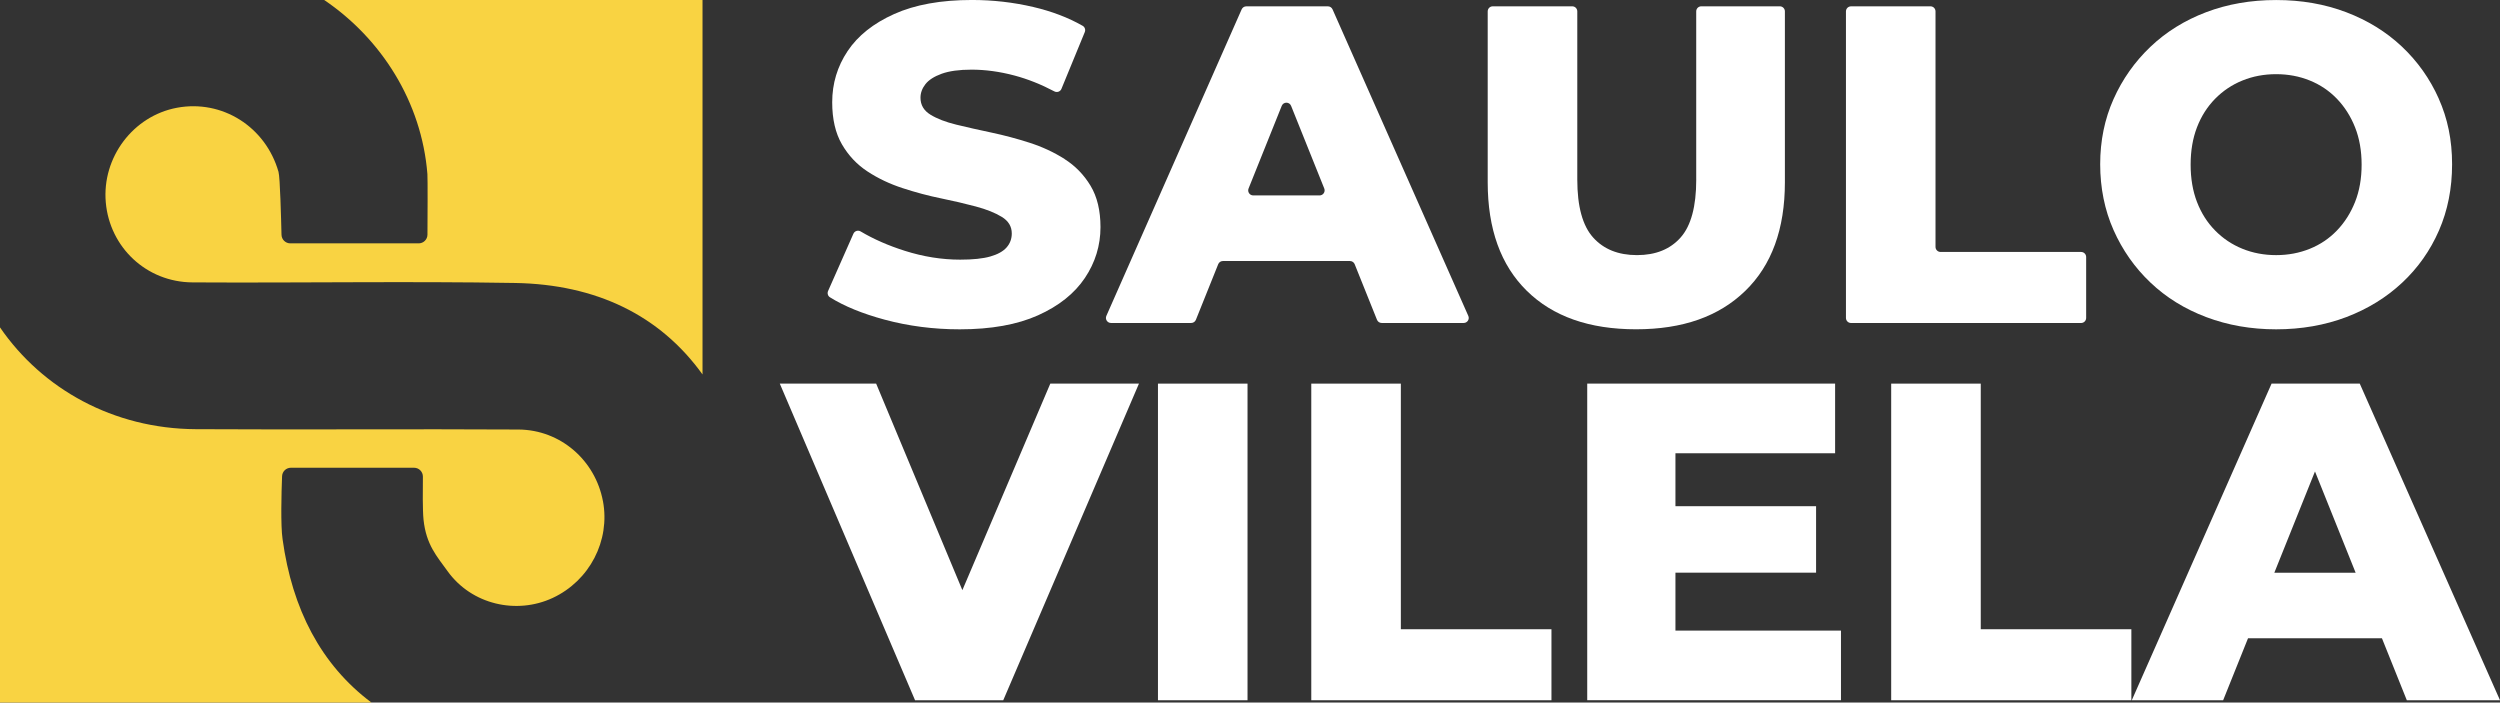 <svg xmlns="http://www.w3.org/2000/svg" id="Layer_2" viewBox="0 0 933.99 262.46"><rect x="0" y="0" width="933.99" height="262.46" fill="#333333" stroke="none"/><defs><style>.cls-1{fill:#fff;}.cls-2{fill:#f9d342;}</style></defs><g id="Layer_1-2"><path class="cls-1" d="M397.72,59.4c-4-2.53-8.36-4.56-13.1-6.08-4.73-1.52-9.49-2.79-14.28-3.8-4.79-1.01-9.15-2-13.1-2.96-3.94-.96-7.16-2.2-9.63-3.72-2.48-1.52-3.72-3.63-3.72-6.34,0-1.8.62-3.49,1.86-5.07,1.24-1.58,3.27-2.87,6.08-3.89,2.81-1.01,6.53-1.52,11.15-1.52,5.18,0,10.53.73,16.05,2.2,4.92,1.31,9.88,3.28,14.88,5.92.99.52,2.22.1,2.64-.94l8.72-21.21c.36-.87.03-1.88-.79-2.35-5.41-3.08-11.56-5.42-18.44-7.03-7.49-1.75-15.12-2.62-22.9-2.62-11.61,0-21.29,1.75-29.07,5.24-7.77,3.49-13.58,8.11-17.41,13.86-3.83,5.75-5.75,12.11-5.75,19.1,0,6.31,1.21,11.55,3.63,15.72,2.42,4.17,5.6,7.55,9.55,10.14,3.94,2.59,8.34,4.68,13.18,6.25,4.84,1.58,9.6,2.85,14.28,3.8,4.67.96,9.01,1.97,13.01,3.04,4,1.07,7.24,2.37,9.72,3.89,2.48,1.52,3.72,3.58,3.72,6.17,0,2.03-.65,3.78-1.94,5.24-1.3,1.47-3.32,2.59-6.08,3.38-2.76.79-6.51,1.18-11.24,1.18-6.87,0-13.77-1.1-20.7-3.3-6.16-1.95-11.67-4.37-16.54-7.26-.97-.57-2.22-.15-2.67.88l-9.46,21.39c-.37.85-.09,1.86.7,2.35,5.33,3.33,12.12,6.11,20.37,8.34,8.96,2.42,18.33,3.63,28.14,3.63,11.72,0,21.46-1.75,29.24-5.24,7.77-3.49,13.6-8.14,17.49-13.94,3.89-5.8,5.83-12.14,5.83-19.01,0-6.19-1.24-11.35-3.72-15.46-2.48-4.11-5.72-7.44-9.72-9.97Z"></path><path class="cls-1" d="M463.88,3.49l-50.55,114.52c-.55,1.25.36,2.65,1.73,2.65h29.97c.77,0,1.46-.47,1.75-1.18l8.34-20.78c.29-.72.98-1.18,1.75-1.18h47.48c.77,0,1.46.47,1.75,1.18l8.34,20.78c.29.72.98,1.18,1.75,1.18h30.64c1.36,0,2.28-1.4,1.72-2.65L497.83,3.49c-.3-.68-.98-1.12-1.72-1.12h-30.5c-.75,0-1.42.44-1.73,1.12ZM466.46,70.42l12.39-30.87c.63-1.58,2.87-1.58,3.5,0l12.39,30.87c.5,1.24-.42,2.59-1.75,2.59h-24.78c-1.34,0-2.25-1.35-1.75-2.59Z"></path><path class="cls-1" d="M633.71,67.09c0,10.03-1.94,17.24-5.83,21.63-3.89,4.39-9.32,6.59-16.31,6.59s-12.45-2.2-16.39-6.59c-3.94-4.39-5.91-11.6-5.91-21.63V4.25c0-1.04-.84-1.89-1.89-1.89h-29.69c-1.04,0-1.89.84-1.89,1.89v63.85c0,17.46,4.87,30.98,14.62,40.56,9.74,9.58,23.35,14.36,40.81,14.36s30.95-4.79,40.81-14.36c9.86-9.57,14.79-23.09,14.79-40.56V4.25c0-1.04-.84-1.89-1.89-1.89h-29.35c-1.04,0-1.89.84-1.89,1.89v62.84Z"></path><path class="cls-1" d="M721.22,2.37h-29.69c-1.04,0-1.89.84-1.89,1.89v114.52c0,1.04.84,1.89,1.89,1.89h85.96c1.04,0,1.89-.84,1.89-1.89v-22.76c0-1.04-.84-1.89-1.89-1.89h-52.5c-1.04,0-1.89-.84-1.89-1.89V4.25c0-1.04-.84-1.89-1.89-1.89Z"></path><path class="cls-1" d="M911.11,36.84c-3.32-7.44-7.92-13.91-13.77-19.43-5.86-5.52-12.79-9.8-20.79-12.84-8-3.04-16.73-4.56-26.19-4.56s-18.2,1.52-26.19,4.56c-8,3.04-14.93,7.35-20.79,12.93-5.86,5.58-10.45,12.08-13.77,19.52-3.32,7.44-4.99,15.55-4.99,24.33s1.66,17.1,4.99,24.59c3.32,7.49,7.91,14.03,13.77,19.6,5.86,5.58,12.81,9.89,20.87,12.93,8.05,3.04,16.76,4.56,26.11,4.56s18.19-1.52,26.19-4.56c8-3.04,14.96-7.32,20.87-12.84,5.91-5.52,10.5-12.02,13.77-19.52,3.27-7.49,4.9-15.74,4.9-24.76s-1.66-17.07-4.99-24.5ZM879.84,75.45c-1.63,4.11-3.89,7.66-6.76,10.65-2.87,2.99-6.25,5.27-10.14,6.84-3.89,1.58-8.08,2.37-12.59,2.37s-8.7-.79-12.59-2.37c-3.89-1.58-7.3-3.86-10.22-6.84-2.93-2.98-5.18-6.53-6.76-10.65-1.58-4.11-2.37-8.76-2.37-13.94s.79-9.83,2.37-13.94c1.58-4.11,3.83-7.66,6.76-10.65,2.93-2.98,6.34-5.27,10.22-6.84,3.89-1.58,8.08-2.37,12.59-2.37s8.7.79,12.59,2.37c3.89,1.58,7.27,3.86,10.14,6.84,2.87,2.99,5.13,6.54,6.76,10.65,1.63,4.11,2.45,8.76,2.45,13.94s-.82,9.83-2.45,13.94Z"></path><path class="cls-1" d="M341.86,261.61l-50.53-118.29h36l42.75,102.41h-21.29l43.6-102.41h33.12l-50.7,118.29h-32.95Z"></path><path class="cls-1" d="M432.61,261.61v-118.29h33.46v118.29h-33.46Z"></path><path class="cls-1" d="M489.89,261.61v-118.29h33.46v91.76h56.27v26.53h-89.73Z"></path><path class="cls-1" d="M625.93,235.58h61.85v26.02h-94.8v-118.29h92.61v26.02h-59.65v66.24ZM623.56,189.11h54.92v24.84h-54.92v-24.84Z"></path><path class="cls-1" d="M706.54,261.61v-118.29h33.46v91.76h56.27v26.53h-89.73Z"></path><path class="cls-1" d="M796.43,261.61l52.22-118.29h32.95l52.39,118.29h-34.81l-40.9-101.9h13.18l-40.9,101.9h-34.14ZM824.99,238.46l8.62-24.5h57.79l8.62,24.5h-75.03Z"></path><path class="cls-2" d="M225.26,187.21c2.78,14.78-4.99,29.75-18.77,36.17-13.49,6.3-30.28,2.52-39.27-9.98-4-5.57-7.99-9.83-8.99-19.24-.36-3.42-.29-11.49-.24-16.08.02-1.83-1.46-3.33-3.29-3.33h-46.03c-1.77,0-3.22,1.39-3.29,3.16-.24,5.99-.57,18.44.18,23.48,3.58,26.17,14.38,46.98,33.19,61.07H0V122.31c15.81,23.03,42.4,37.87,73.15,38.03,40.19.24,80.39-.11,120.58.13,15.72.11,28.67,11.55,31.52,26.74Z"></path><path class="cls-2" d="M262.46,0v139.89c-16.03-22.26-39.89-33.64-69.96-34.17-40.19-.69-80.39.02-120.58-.22-17.25-.09-30.94-13.14-32.4-29.9-1.46-16.78,10.2-32.27,26.57-35.34,16.89-3.16,33.13,7.07,37.96,23.94.59,2.05.97,17.67,1.12,23.5.04,1.79,1.5,3.22,3.29,3.22h47.95c1.81,0,3.29-1.46,3.29-3.27.04-5.76.11-20.94-.02-22.61-2.14-26.97-17.2-50.57-38.56-65.04h141.34Z"></path></g></svg>